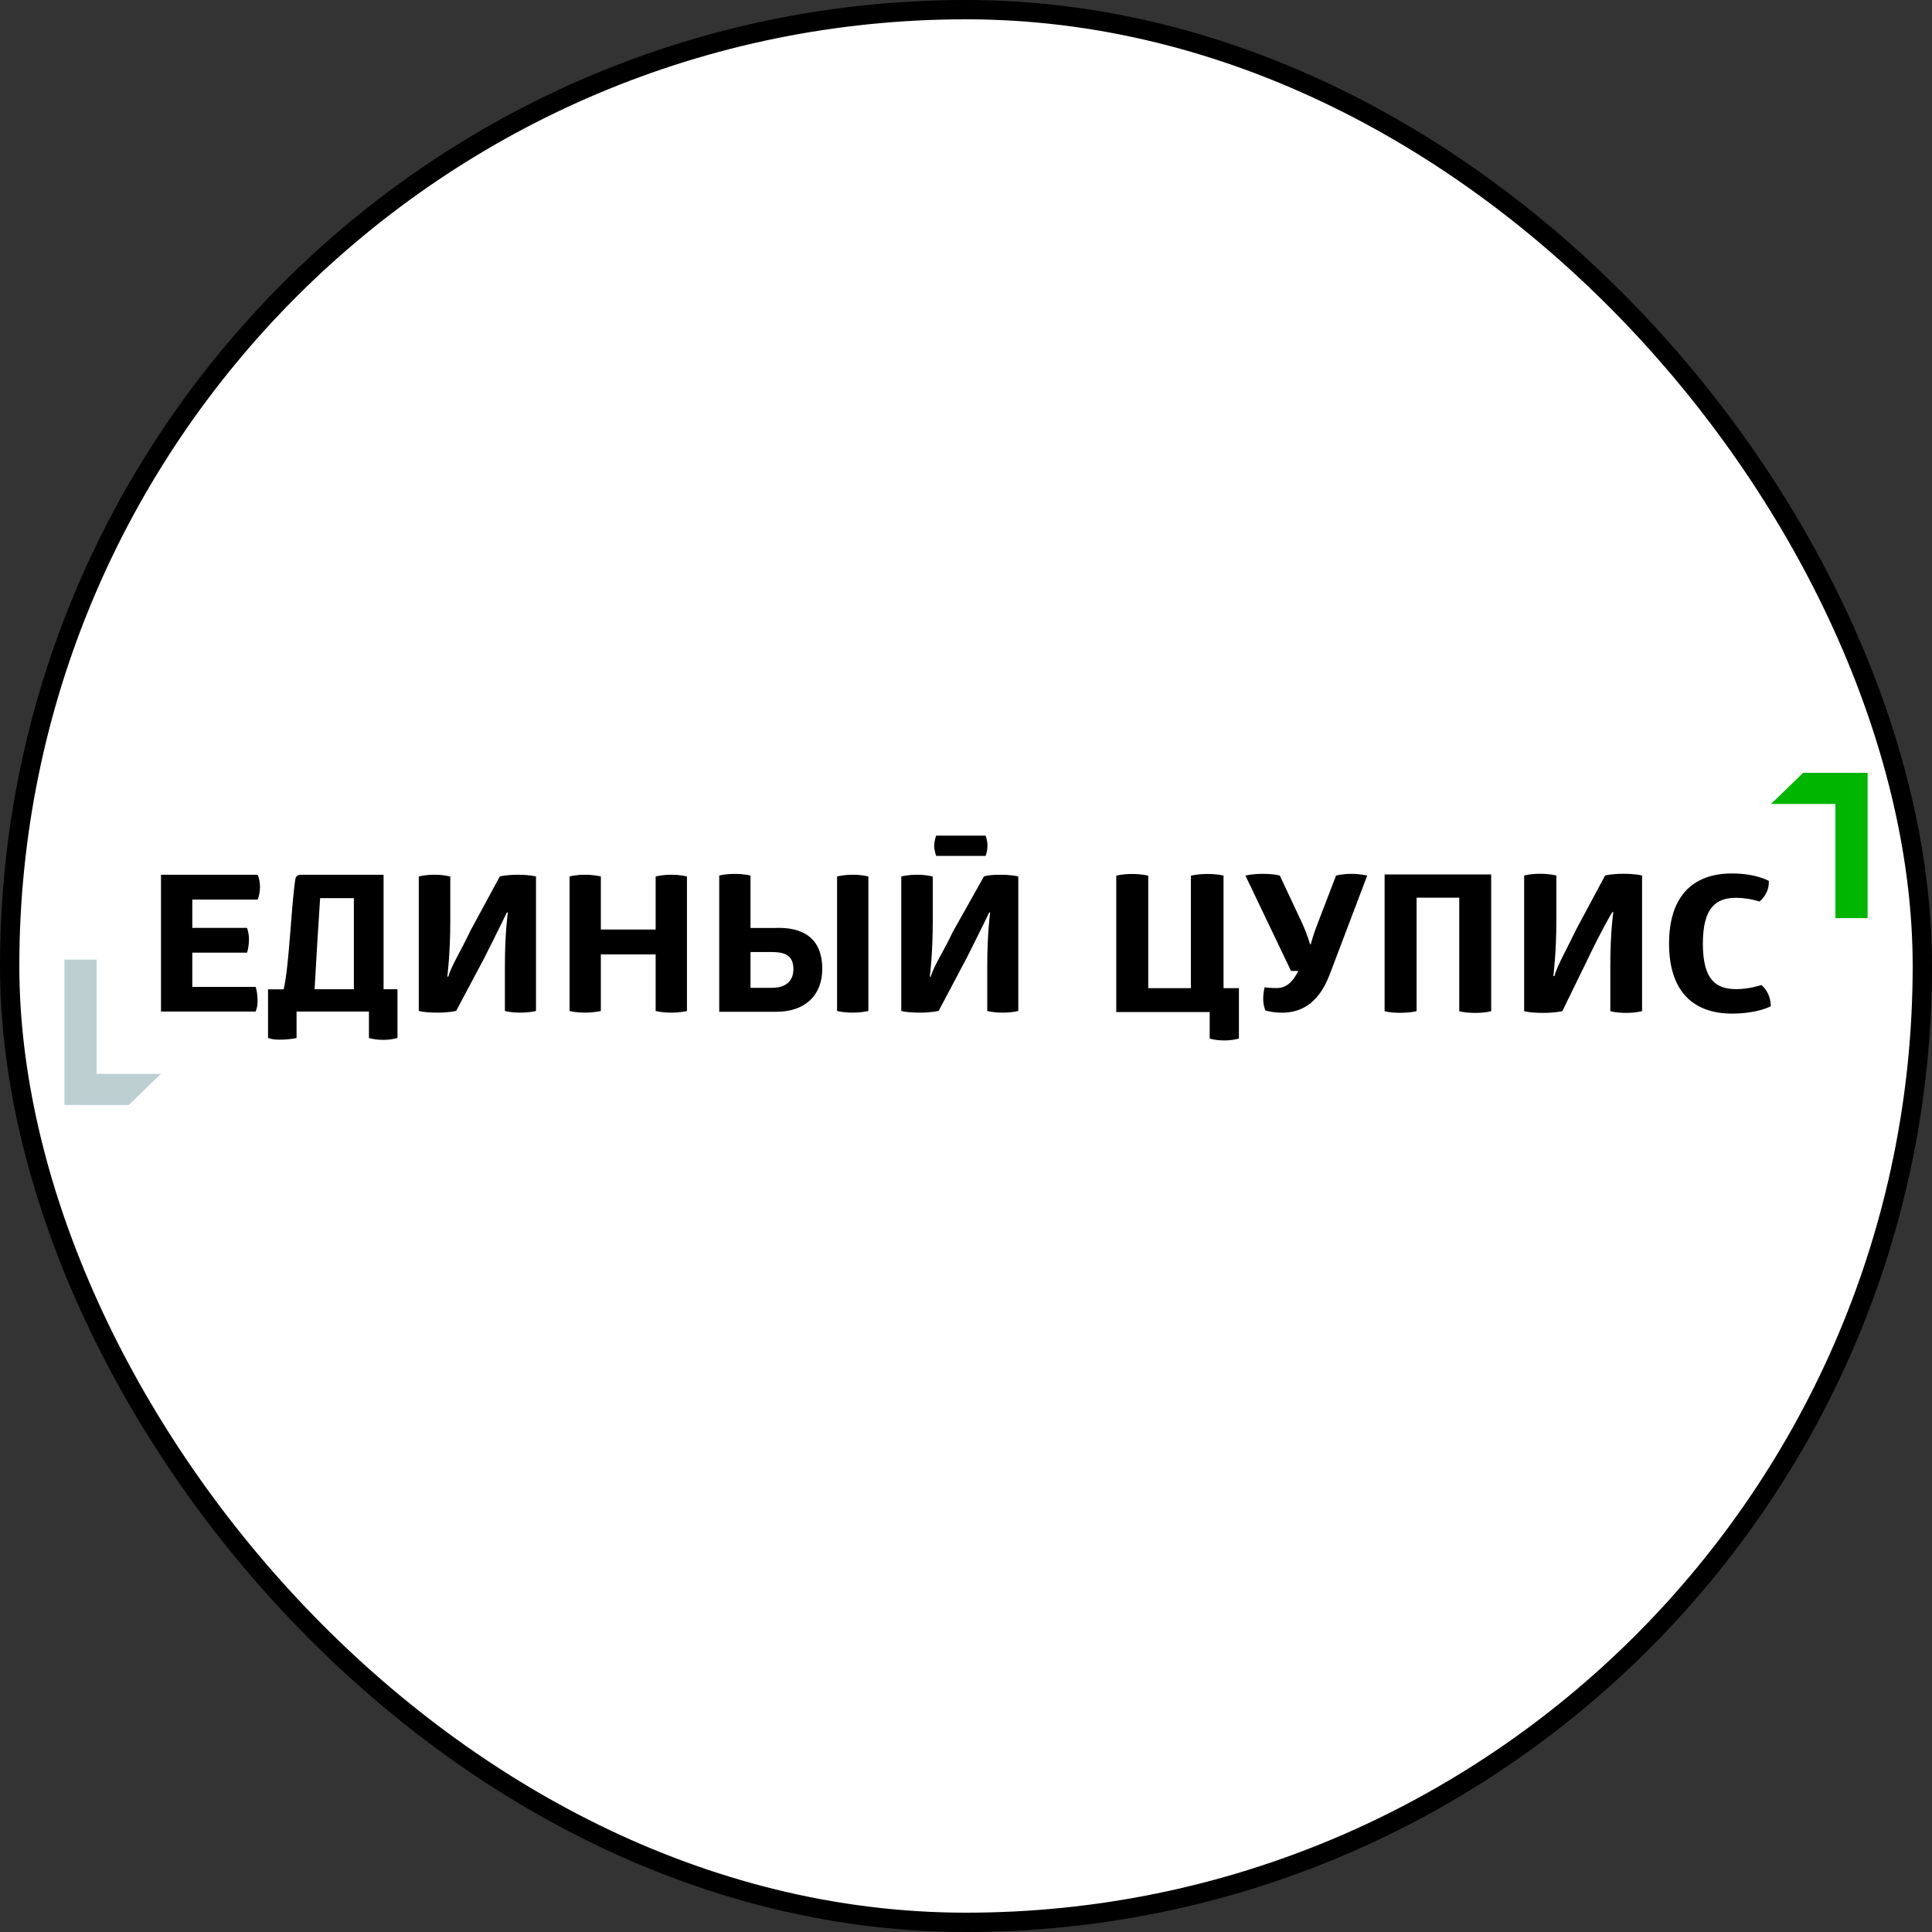 <svg width="30" height="30" viewBox="0 0 30 30" fill="none" xmlns="http://www.w3.org/2000/svg">
<rect x="0" y="0" width="30" height="30" fill="#333333" stroke="none"/>
<rect x="0.15" y="0.15" width="29.7" height="29.7" rx="14.85" fill="white" stroke="black" stroke-width="0.3"/>
<path d="M28 12L27.5 12.484H28.5V14.257H29V12H28Z" fill="#00B500"/>
<path d="M1 14.901V17.158H2L2.5 16.674H1.5V14.901H1Z" fill="#BDCFD1"/>
<path fill-rule="evenodd" clip-rule="evenodd" d="M18.753 13.571C18.905 13.571 19.017 13.598 18.999 13.598V15.344H19.238V16.127C19.172 16.144 19.095 16.156 19.017 16.156C18.936 16.156 18.856 16.147 18.784 16.127V15.715H17.333V13.598C17.333 13.598 17.417 13.571 17.582 13.571C17.731 13.571 17.83 13.598 17.83 13.598V15.344H18.492V13.598C18.492 13.598 18.586 13.571 18.753 13.571ZM26.895 13.563C27.268 13.563 27.466 13.678 27.466 13.678C27.473 13.809 27.414 13.917 27.323 13.999L27.317 13.997C27.202 13.961 27.081 13.942 26.96 13.941C26.643 13.941 26.442 14.096 26.442 14.654C26.442 15.213 26.643 15.359 26.96 15.359C27.171 15.359 27.351 15.295 27.351 15.295C27.445 15.374 27.497 15.5 27.497 15.625C27.497 15.625 27.292 15.739 26.895 15.739C26.261 15.739 25.917 15.359 25.917 14.652C25.917 13.944 26.261 13.563 26.895 13.563ZM23.155 13.578V15.701C23.155 15.701 23.072 15.728 22.91 15.728C22.73 15.728 22.659 15.701 22.659 15.701V13.939H21.997V15.701L21.992 15.702C21.972 15.707 21.886 15.727 21.748 15.727C21.572 15.727 21.5 15.701 21.5 15.701V13.578H23.155ZM25.21 13.568C25.405 13.568 25.498 13.595 25.498 13.595V15.701C25.498 15.701 25.405 15.728 25.253 15.728C25.085 15.728 25.005 15.701 25.005 15.701V14.993C25.005 14.477 25.051 14.162 25.051 14.162H25.036L25.034 14.166C25.015 14.196 24.871 14.44 24.662 14.877L24.26 15.701C24.257 15.701 24.157 15.728 23.962 15.728C23.747 15.728 23.667 15.701 23.667 15.701V13.595C23.667 13.595 23.76 13.568 23.912 13.568C24.067 13.568 24.164 13.595 24.167 13.595V14.296C24.167 14.806 24.12 15.156 24.12 15.156H24.136C24.185 14.984 24.343 14.711 24.483 14.417L24.924 13.595C24.924 13.595 25.017 13.568 25.21 13.568ZM20.988 13.569C21.121 13.569 21.23 13.596 21.23 13.596L20.643 15.143C20.463 15.608 20.177 15.725 19.904 15.725C19.758 15.725 19.649 15.69 19.649 15.69C19.649 15.69 19.615 15.616 19.615 15.512C19.615 15.411 19.637 15.331 19.637 15.331C19.637 15.331 19.733 15.343 19.82 15.343C19.945 15.343 20.056 15.285 20.159 15.077H20.047L19.339 13.596C19.339 13.596 19.438 13.569 19.606 13.569C19.789 13.569 19.873 13.596 19.873 13.596L20.221 14.338C20.305 14.523 20.342 14.662 20.342 14.662H20.354C20.354 14.662 20.388 14.523 20.463 14.333L20.746 13.596C20.746 13.596 20.839 13.569 20.988 13.569Z" fill="black"/>
<path d="M2.5 15.707V13.583H4.002C4.017 13.627 4.037 13.676 4.037 13.779C4.037 13.851 4.02 13.919 4.002 13.969H2.986V14.408H3.836C3.851 14.458 3.866 14.512 3.866 14.583C3.866 14.657 3.854 14.739 3.836 14.793H2.986V15.325H3.97C3.988 15.372 4 15.474 4 15.54C4 15.605 3.991 15.654 3.97 15.707L2.5 15.707Z" fill="black"/>
<path fill-rule="evenodd" clip-rule="evenodd" d="M5.956 13.583V15.361H6.172V16.118C6.108 16.135 6.041 16.147 5.956 16.147C5.871 16.147 5.795 16.138 5.729 16.118V15.707H4.605V16.118C4.538 16.135 4.423 16.144 4.338 16.144C4.253 16.144 4.225 16.136 4.162 16.118V15.362H4.405C4.495 14.967 4.519 14.082 4.587 13.646C4.589 13.629 4.599 13.612 4.613 13.601C4.627 13.589 4.645 13.583 4.664 13.583H5.956H5.956ZM5.495 13.946H4.971C4.934 14.512 4.915 14.817 4.885 15.361H5.495L5.495 13.946Z" fill="black"/>
<path d="M7.761 13.61L7.302 14.457C7.165 14.752 7.01 14.993 6.961 15.165H6.946C6.946 15.165 6.992 14.814 6.992 14.303V13.61L6.986 13.609C6.907 13.591 6.825 13.582 6.743 13.583C6.594 13.583 6.503 13.61 6.503 13.61V15.698C6.503 15.698 6.582 15.724 6.791 15.724C6.961 15.724 7.057 15.703 7.078 15.698L7.082 15.698C7.082 15.698 7.082 15.698 7.083 15.698L7.524 14.868C7.763 14.394 7.87 14.169 7.87 14.169H7.886C7.886 14.169 7.84 14.484 7.84 15.002V15.698C7.84 15.698 7.919 15.724 8.083 15.724C8.232 15.724 8.323 15.698 8.323 15.698V13.61C8.323 13.61 8.232 13.583 8.04 13.583C7.852 13.583 7.761 13.61 7.761 13.61ZM9.33 14.434H10.181V13.61C10.181 13.61 10.275 13.583 10.424 13.583C10.572 13.583 10.667 13.61 10.667 13.61V15.698C10.667 15.698 10.575 15.724 10.427 15.724C10.263 15.724 10.181 15.698 10.181 15.698V14.82H9.33V15.698C9.33 15.698 9.232 15.724 9.087 15.724C8.926 15.724 8.844 15.698 8.844 15.698V13.61C8.844 13.61 8.935 13.583 9.084 13.583C9.235 13.583 9.33 13.61 9.33 13.61V14.434Z" fill="black"/>
<path fill-rule="evenodd" clip-rule="evenodd" d="M11.168 13.596V15.711H12.055C12.495 15.711 12.768 15.461 12.768 15.045C12.768 14.569 12.471 14.385 12.01 14.41H11.654V13.596C11.654 13.596 11.566 13.57 11.411 13.57C11.247 13.57 11.168 13.596 11.168 13.596ZM11.654 14.783H11.985C12.164 14.783 12.32 14.823 12.32 15.045C12.32 15.266 12.164 15.339 11.985 15.339H11.654V14.783V14.783Z" fill="black"/>
<path d="M12.998 13.61V15.698C12.998 15.698 13.081 15.724 13.242 15.724C13.387 15.724 13.484 15.698 13.484 15.698V13.61C13.484 13.61 13.393 13.583 13.241 13.583C13.093 13.583 12.998 13.61 12.998 13.61ZM14.794 14.472L15.279 13.609C15.279 13.609 15.342 13.583 15.53 13.583C15.721 13.583 15.812 13.61 15.812 13.61V15.698C15.812 15.698 15.721 15.724 15.572 15.724C15.409 15.724 15.33 15.698 15.33 15.698V15.002C15.33 14.484 15.375 14.169 15.375 14.169H15.36C15.36 14.169 15.253 14.394 15.014 14.868L14.575 15.698L14.57 15.698C14.549 15.703 14.453 15.724 14.283 15.724C14.074 15.724 13.995 15.698 13.995 15.698V13.61C13.995 13.61 14.086 13.583 14.235 13.583C14.319 13.582 14.402 13.591 14.484 13.61V14.303C14.484 14.814 14.438 15.165 14.438 15.165H14.453C14.502 14.993 14.657 14.767 14.794 14.472ZM15.333 13.133C15.333 13.036 15.303 12.976 15.303 12.976H14.536C14.536 12.976 14.506 13.059 14.506 13.133C14.506 13.207 14.537 13.29 14.537 13.29H15.303C15.303 13.29 15.333 13.229 15.333 13.133Z" fill="black"/>
</svg>
